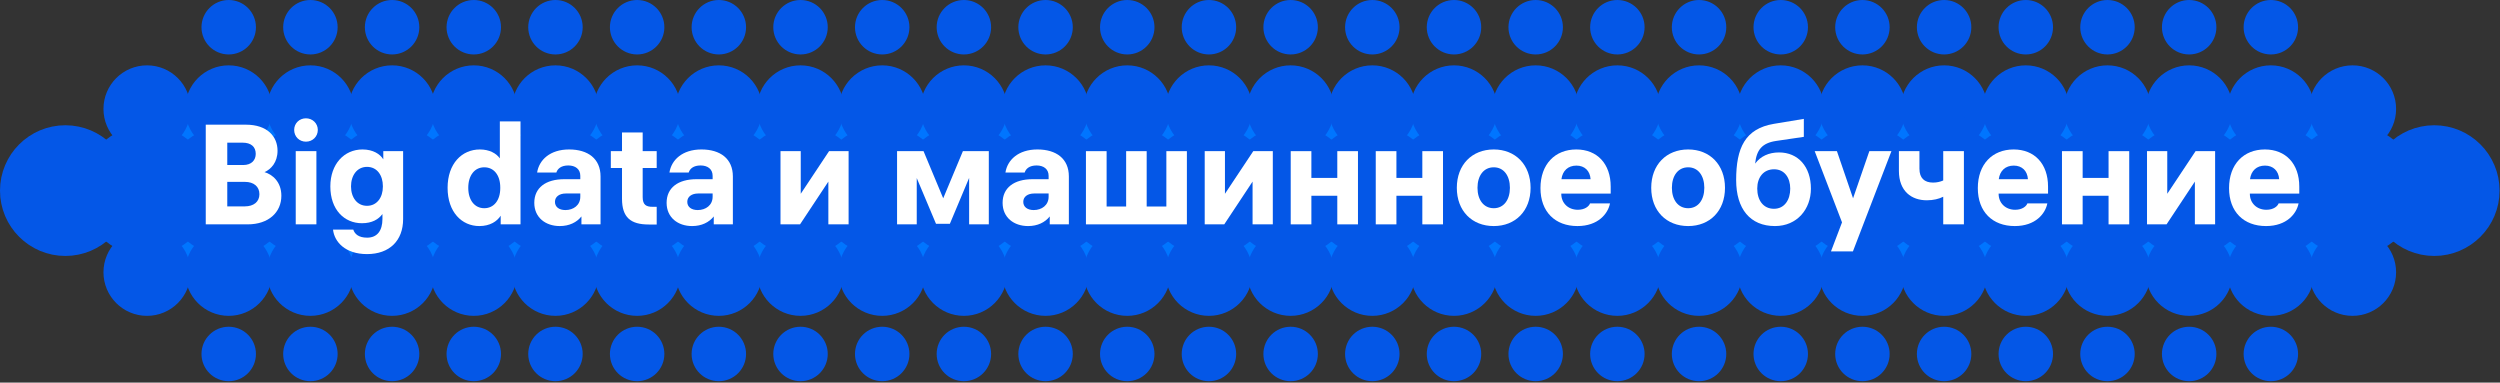 <svg width="771" height="118" viewBox="0 0 771 118" fill="none" xmlns="http://www.w3.org/2000/svg">
<rect x="0" y="0" width="771" height="118" fill="#333333" stroke="none"/>
<g clip-path="url(#clip0)">
<rect x="36.948" y="31.91" width="696.969" height="50.383" fill="#0075FF"/>
<circle cx="20.154" cy="58.781" r="15.115" fill="#0457E7" stroke="#0457E7" stroke-width="10.077"/>
<circle cx="45.346" cy="83.972" r="10.077" fill="#0457E7" stroke="#0457E7" stroke-width="6.718"/>
<circle cx="45.346" cy="33.589" r="10.077" fill="#0457E7" stroke="#0457E7" stroke-width="6.718"/>
<circle cx="70.538" cy="83.972" r="10.077" fill="#0457E7" stroke="#0457E7" stroke-width="6.718"/>
<circle cx="70.538" cy="33.589" r="10.077" fill="#0457E7" stroke="#0457E7" stroke-width="6.718"/>
<circle cx="95.728" cy="83.972" r="10.077" fill="#0457E7" stroke="#0457E7" stroke-width="6.718"/>
<circle cx="95.728" cy="33.589" r="10.077" fill="#0457E7" stroke="#0457E7" stroke-width="6.718"/>
<circle cx="120.921" cy="83.972" r="10.077" fill="#0457E7" stroke="#0457E7" stroke-width="6.718"/>
<circle cx="120.921" cy="33.589" r="10.077" fill="#0457E7" stroke="#0457E7" stroke-width="6.718"/>
<circle cx="146.111" cy="83.972" r="10.077" fill="#0457E7" stroke="#0457E7" stroke-width="6.718"/>
<circle cx="146.111" cy="33.589" r="10.077" fill="#0457E7" stroke="#0457E7" stroke-width="6.718"/>
<circle cx="171.304" cy="83.972" r="10.077" fill="#0457E7" stroke="#0457E7" stroke-width="6.718"/>
<circle cx="171.304" cy="33.589" r="10.077" fill="#0457E7" stroke="#0457E7" stroke-width="6.718"/>
<circle cx="196.496" cy="83.972" r="10.077" fill="#0457E7" stroke="#0457E7" stroke-width="6.718"/>
<circle cx="196.496" cy="33.589" r="10.077" fill="#0457E7" stroke="#0457E7" stroke-width="6.718"/>
<circle cx="221.687" cy="83.972" r="10.077" fill="#0457E7" stroke="#0457E7" stroke-width="6.718"/>
<circle cx="221.687" cy="33.589" r="10.077" fill="#0457E7" stroke="#0457E7" stroke-width="6.718"/>
<circle cx="246.879" cy="83.972" r="10.077" fill="#0457E7" stroke="#0457E7" stroke-width="6.718"/>
<circle cx="246.879" cy="33.589" r="10.077" fill="#0457E7" stroke="#0457E7" stroke-width="6.718"/>
<circle cx="272.071" cy="83.972" r="10.077" fill="#0457E7" stroke="#0457E7" stroke-width="6.718"/>
<circle cx="272.071" cy="33.589" r="10.077" fill="#0457E7" stroke="#0457E7" stroke-width="6.718"/>
<circle cx="297.262" cy="83.972" r="10.077" fill="#0457E7" stroke="#0457E7" stroke-width="6.718"/>
<circle cx="297.262" cy="33.589" r="10.077" fill="#0457E7" stroke="#0457E7" stroke-width="6.718"/>
<circle cx="322.454" cy="83.972" r="10.077" fill="#0457E7" stroke="#0457E7" stroke-width="6.718"/>
<circle cx="322.454" cy="33.589" r="10.077" fill="#0457E7" stroke="#0457E7" stroke-width="6.718"/>
<circle cx="347.646" cy="83.972" r="10.077" fill="#0457E7" stroke="#0457E7" stroke-width="6.718"/>
<circle cx="347.646" cy="33.589" r="10.077" fill="#0457E7" stroke="#0457E7" stroke-width="6.718"/>
<circle cx="372.837" cy="83.972" r="10.077" fill="#0457E7" stroke="#0457E7" stroke-width="6.718"/>
<circle cx="372.837" cy="33.589" r="10.077" fill="#0457E7" stroke="#0457E7" stroke-width="6.718"/>
<circle cx="398.027" cy="83.972" r="10.077" fill="#0457E7" stroke="#0457E7" stroke-width="6.718"/>
<circle cx="398.027" cy="33.589" r="10.077" fill="#0457E7" stroke="#0457E7" stroke-width="6.718"/>
<circle cx="423.22" cy="83.972" r="10.077" fill="#0457E7" stroke="#0457E7" stroke-width="6.718"/>
<circle cx="423.22" cy="33.589" r="10.077" fill="#0457E7" stroke="#0457E7" stroke-width="6.718"/>
<circle cx="448.412" cy="83.972" r="10.077" fill="#0457E7" stroke="#0457E7" stroke-width="6.718"/>
<circle cx="448.412" cy="33.589" r="10.077" fill="#0457E7" stroke="#0457E7" stroke-width="6.718"/>
<circle cx="473.603" cy="83.972" r="10.077" fill="#0457E7" stroke="#0457E7" stroke-width="6.718"/>
<circle cx="473.603" cy="33.589" r="10.077" fill="#0457E7" stroke="#0457E7" stroke-width="6.718"/>
<circle cx="498.795" cy="83.972" r="10.077" fill="#0457E7" stroke="#0457E7" stroke-width="6.718"/>
<circle cx="498.795" cy="33.589" r="10.077" fill="#0457E7" stroke="#0457E7" stroke-width="6.718"/>
<circle cx="523.987" cy="83.972" r="10.077" fill="#0457E7" stroke="#0457E7" stroke-width="6.718"/>
<circle cx="523.987" cy="33.589" r="10.077" fill="#0457E7" stroke="#0457E7" stroke-width="6.718"/>
<circle cx="549.178" cy="83.972" r="10.077" fill="#0457E7" stroke="#0457E7" stroke-width="6.718"/>
<circle cx="549.178" cy="33.589" r="10.077" fill="#0457E7" stroke="#0457E7" stroke-width="6.718"/>
<circle cx="574.37" cy="83.972" r="10.077" fill="#0457E7" stroke="#0457E7" stroke-width="6.718"/>
<circle cx="574.37" cy="33.589" r="10.077" fill="#0457E7" stroke="#0457E7" stroke-width="6.718"/>
<circle cx="599.562" cy="83.972" r="10.077" fill="#0457E7" stroke="#0457E7" stroke-width="6.718"/>
<circle cx="599.562" cy="33.589" r="10.077" fill="#0457E7" stroke="#0457E7" stroke-width="6.718"/>
<circle cx="624.753" cy="83.972" r="10.077" fill="#0457E7" stroke="#0457E7" stroke-width="6.718"/>
<circle cx="624.753" cy="33.589" r="10.077" fill="#0457E7" stroke="#0457E7" stroke-width="6.718"/>
<circle cx="649.945" cy="83.972" r="10.077" fill="#0457E7" stroke="#0457E7" stroke-width="6.718"/>
<circle cx="649.945" cy="33.589" r="10.077" fill="#0457E7" stroke="#0457E7" stroke-width="6.718"/>
<circle cx="675.137" cy="83.972" r="10.077" fill="#0457E7" stroke="#0457E7" stroke-width="6.718"/>
<circle cx="675.137" cy="33.589" r="10.077" fill="#0457E7" stroke="#0457E7" stroke-width="6.718"/>
<circle cx="700.328" cy="83.972" r="10.077" fill="#0457E7" stroke="#0457E7" stroke-width="6.718"/>
<circle cx="700.328" cy="33.589" r="10.077" fill="#0457E7" stroke="#0457E7" stroke-width="6.718"/>
<circle cx="725.521" cy="83.972" r="10.077" fill="#0457E7" stroke="#0457E7" stroke-width="6.718"/>
<circle cx="725.521" cy="33.589" r="10.077" fill="#0457E7" stroke="#0457E7" stroke-width="6.718"/>
<circle cx="45.344" cy="58.781" r="15.115" fill="#0457E7" stroke="#0457E7" stroke-width="10.077"/>
<circle cx="70.536" cy="109.164" r="6.718" fill="#0457E7" stroke="#0457E7" stroke-width="3.359"/>
<circle cx="70.536" cy="8.397" r="6.718" fill="#0457E7" stroke="#0457E7" stroke-width="3.359"/>
<circle cx="95.729" cy="109.164" r="6.718" fill="#0457E7" stroke="#0457E7" stroke-width="3.359"/>
<circle cx="95.729" cy="8.397" r="6.718" fill="#0457E7" stroke="#0457E7" stroke-width="3.359"/>
<circle cx="120.921" cy="109.164" r="6.718" fill="#0457E7" stroke="#0457E7" stroke-width="3.359"/>
<circle cx="120.921" cy="8.397" r="6.718" fill="#0457E7" stroke="#0457E7" stroke-width="3.359"/>
<circle cx="146.112" cy="109.164" r="6.718" fill="#0457E7" stroke="#0457E7" stroke-width="3.359"/>
<circle cx="146.112" cy="8.397" r="6.718" fill="#0457E7" stroke="#0457E7" stroke-width="3.359"/>
<circle cx="171.304" cy="109.164" r="6.718" fill="#0457E7" stroke="#0457E7" stroke-width="3.359"/>
<circle cx="171.304" cy="8.397" r="6.718" fill="#0457E7" stroke="#0457E7" stroke-width="3.359"/>
<circle cx="196.494" cy="109.164" r="6.718" fill="#0457E7" stroke="#0457E7" stroke-width="3.359"/>
<circle cx="196.494" cy="8.397" r="6.718" fill="#0457E7" stroke="#0457E7" stroke-width="3.359"/>
<circle cx="221.687" cy="109.164" r="6.718" fill="#0457E7" stroke="#0457E7" stroke-width="3.359"/>
<circle cx="221.687" cy="8.397" r="6.718" fill="#0457E7" stroke="#0457E7" stroke-width="3.359"/>
<circle cx="246.879" cy="109.164" r="6.718" fill="#0457E7" stroke="#0457E7" stroke-width="3.359"/>
<circle cx="246.879" cy="8.397" r="6.718" fill="#0457E7" stroke="#0457E7" stroke-width="3.359"/>
<circle cx="272.072" cy="109.164" r="6.718" fill="#0457E7" stroke="#0457E7" stroke-width="3.359"/>
<circle cx="272.072" cy="8.397" r="6.718" fill="#0457E7" stroke="#0457E7" stroke-width="3.359"/>
<circle cx="297.262" cy="109.164" r="6.718" fill="#0457E7" stroke="#0457E7" stroke-width="3.359"/>
<circle cx="297.262" cy="8.397" r="6.718" fill="#0457E7" stroke="#0457E7" stroke-width="3.359"/>
<circle cx="322.453" cy="109.164" r="6.718" fill="#0457E7" stroke="#0457E7" stroke-width="3.359"/>
<circle cx="322.453" cy="8.397" r="6.718" fill="#0457E7" stroke="#0457E7" stroke-width="3.359"/>
<circle cx="347.645" cy="109.164" r="6.718" fill="#0457E7" stroke="#0457E7" stroke-width="3.359"/>
<circle cx="347.645" cy="8.397" r="6.718" fill="#0457E7" stroke="#0457E7" stroke-width="3.359"/>
<circle cx="372.837" cy="109.164" r="6.718" fill="#0457E7" stroke="#0457E7" stroke-width="3.359"/>
<circle cx="372.837" cy="8.397" r="6.718" fill="#0457E7" stroke="#0457E7" stroke-width="3.359"/>
<circle cx="398.03" cy="109.164" r="6.718" fill="#0457E7" stroke="#0457E7" stroke-width="3.359"/>
<circle cx="398.03" cy="8.397" r="6.718" fill="#0457E7" stroke="#0457E7" stroke-width="3.359"/>
<circle cx="423.22" cy="109.164" r="6.718" fill="#0457E7" stroke="#0457E7" stroke-width="3.359"/>
<circle cx="423.22" cy="8.397" r="6.718" fill="#0457E7" stroke="#0457E7" stroke-width="3.359"/>
<circle cx="448.411" cy="109.164" r="6.718" fill="#0457E7" stroke="#0457E7" stroke-width="3.359"/>
<circle cx="448.411" cy="8.397" r="6.718" fill="#0457E7" stroke="#0457E7" stroke-width="3.359"/>
<circle cx="473.604" cy="109.164" r="6.718" fill="#0457E7" stroke="#0457E7" stroke-width="3.359"/>
<circle cx="473.604" cy="8.397" r="6.718" fill="#0457E7" stroke="#0457E7" stroke-width="3.359"/>
<circle cx="498.794" cy="109.164" r="6.718" fill="#0457E7" stroke="#0457E7" stroke-width="3.359"/>
<circle cx="498.794" cy="8.397" r="6.718" fill="#0457E7" stroke="#0457E7" stroke-width="3.359"/>
<circle cx="523.987" cy="109.164" r="6.718" fill="#0457E7" stroke="#0457E7" stroke-width="3.359"/>
<circle cx="523.987" cy="8.397" r="6.718" fill="#0457E7" stroke="#0457E7" stroke-width="3.359"/>
<circle cx="549.179" cy="109.164" r="6.718" fill="#0457E7" stroke="#0457E7" stroke-width="3.359"/>
<circle cx="549.179" cy="8.397" r="6.718" fill="#0457E7" stroke="#0457E7" stroke-width="3.359"/>
<circle cx="574.37" cy="109.164" r="6.718" fill="#0457E7" stroke="#0457E7" stroke-width="3.359"/>
<circle cx="574.37" cy="8.397" r="6.718" fill="#0457E7" stroke="#0457E7" stroke-width="3.359"/>
<circle cx="599.562" cy="109.164" r="6.718" fill="#0457E7" stroke="#0457E7" stroke-width="3.359"/>
<circle cx="599.562" cy="8.397" r="6.718" fill="#0457E7" stroke="#0457E7" stroke-width="3.359"/>
<circle cx="624.754" cy="109.164" r="6.718" fill="#0457E7" stroke="#0457E7" stroke-width="3.359"/>
<circle cx="624.754" cy="8.397" r="6.718" fill="#0457E7" stroke="#0457E7" stroke-width="3.359"/>
<circle cx="649.946" cy="109.164" r="6.718" fill="#0457E7" stroke="#0457E7" stroke-width="3.359"/>
<circle cx="649.946" cy="8.397" r="6.718" fill="#0457E7" stroke="#0457E7" stroke-width="3.359"/>
<circle cx="675.137" cy="109.164" r="6.718" fill="#0457E7" stroke="#0457E7" stroke-width="3.359"/>
<circle cx="675.137" cy="8.397" r="6.718" fill="#0457E7" stroke="#0457E7" stroke-width="3.359"/>
<circle cx="700.329" cy="109.164" r="6.718" fill="#0457E7" stroke="#0457E7" stroke-width="3.359"/>
<circle cx="700.329" cy="8.397" r="6.718" fill="#0457E7" stroke="#0457E7" stroke-width="3.359"/>
<circle cx="70.537" cy="58.781" r="15.115" fill="#0457E7" stroke="#0457E7" stroke-width="10.077"/>
<circle cx="95.729" cy="58.781" r="15.115" fill="#0457E7" stroke="#0457E7" stroke-width="10.077"/>
<circle cx="120.919" cy="58.781" r="15.115" fill="#0457E7" stroke="#0457E7" stroke-width="10.077"/>
<circle cx="146.112" cy="58.781" r="15.115" fill="#0457E7" stroke="#0457E7" stroke-width="10.077"/>
<circle cx="171.303" cy="58.781" r="15.115" fill="#0457E7" stroke="#0457E7" stroke-width="10.077"/>
<circle cx="196.495" cy="58.781" r="15.115" fill="#0457E7" stroke="#0457E7" stroke-width="10.077"/>
<circle cx="221.687" cy="58.781" r="15.115" fill="#0457E7" stroke="#0457E7" stroke-width="10.077"/>
<circle cx="246.879" cy="58.781" r="15.115" fill="#0457E7" stroke="#0457E7" stroke-width="10.077"/>
<circle cx="272.07" cy="58.781" r="15.115" fill="#0457E7" stroke="#0457E7" stroke-width="10.077"/>
<circle cx="297.262" cy="58.781" r="15.115" fill="#0457E7" stroke="#0457E7" stroke-width="10.077"/>
<circle cx="322.454" cy="58.781" r="15.115" fill="#0457E7" stroke="#0457E7" stroke-width="10.077"/>
<circle cx="347.645" cy="58.781" r="15.115" fill="#0457E7" stroke="#0457E7" stroke-width="10.077"/>
<circle cx="372.837" cy="58.781" r="15.115" fill="#0457E7" stroke="#0457E7" stroke-width="10.077"/>
<circle cx="398.029" cy="58.781" r="15.115" fill="#0457E7" stroke="#0457E7" stroke-width="10.077"/>
<circle cx="423.22" cy="58.781" r="15.115" fill="#0457E7" stroke="#0457E7" stroke-width="10.077"/>
<circle cx="448.413" cy="58.781" r="15.115" fill="#0457E7" stroke="#0457E7" stroke-width="10.077"/>
<circle cx="473.604" cy="58.781" r="15.115" fill="#0457E7" stroke="#0457E7" stroke-width="10.077"/>
<circle cx="498.794" cy="58.781" r="15.115" fill="#0457E7" stroke="#0457E7" stroke-width="10.077"/>
<circle cx="523.987" cy="58.781" r="15.115" fill="#0457E7" stroke="#0457E7" stroke-width="10.077"/>
<circle cx="549.179" cy="58.781" r="15.115" fill="#0457E7" stroke="#0457E7" stroke-width="10.077"/>
<circle cx="574.371" cy="58.781" r="15.115" fill="#0457E7" stroke="#0457E7" stroke-width="10.077"/>
<circle cx="599.562" cy="58.781" r="15.115" fill="#0457E7" stroke="#0457E7" stroke-width="10.077"/>
<circle cx="624.754" cy="58.781" r="15.115" fill="#0457E7" stroke="#0457E7" stroke-width="10.077"/>
<circle cx="649.945" cy="58.781" r="15.115" fill="#0457E7" stroke="#0457E7" stroke-width="10.077"/>
<circle cx="675.137" cy="58.781" r="15.115" fill="#0457E7" stroke="#0457E7" stroke-width="10.077"/>
<circle cx="700.33" cy="58.781" r="15.115" fill="#0457E7" stroke="#0457E7" stroke-width="10.077"/>
<circle cx="725.52" cy="58.781" r="15.115" fill="#0457E7" stroke="#0457E7" stroke-width="10.077"/>
<circle cx="750.712" cy="58.781" r="15.115" fill="#0457E7" stroke="#0457E7" stroke-width="10.077"/>
<path d="M63.454 69.192H76.379C82.842 69.192 86.772 65.48 86.772 60.371C86.772 56.005 83.933 53.778 81.575 53.079C83.584 52.206 85.593 50.066 85.593 46.486C85.593 42.075 82.405 38.451 75.855 38.451H63.454V69.192ZM75.549 56.092C78.257 56.092 80.003 57.533 80.003 59.891C80.003 62.249 78.213 63.646 75.506 63.646H70.091V56.092H75.549ZM74.807 43.997C77.427 43.997 78.868 45.263 78.868 47.446C78.868 49.368 77.602 50.896 74.982 50.896H70.091V43.997H74.807Z" fill="white"/>
<path d="M97.578 46.617H91.203V69.192H97.578V46.617ZM94.347 36.486C92.294 36.486 90.722 38.058 90.722 40.067C90.722 42.119 92.294 43.691 94.347 43.691C96.399 43.691 98.015 42.119 98.015 40.067C98.015 38.058 96.399 36.486 94.347 36.486Z" fill="white"/>
<path d="M118.208 46.617V49.149C117.248 47.534 115.064 46.093 111.789 46.093C106.157 46.093 101.877 50.59 101.877 57.489C101.877 64.694 106.2 68.843 111.615 68.843C114.759 68.843 116.767 67.62 117.946 66.004V67.532C117.946 71.2 116.287 73.296 113.23 73.296C110.523 73.296 109.388 72.117 108.951 70.807H102.707C103.1 74.563 106.462 78.362 113.187 78.362C120.13 78.362 124.321 74.213 124.321 67.576V46.617H118.208ZM113.187 63.472C110.13 63.472 108.253 60.895 108.253 57.489C108.253 54.084 110.13 51.464 113.187 51.464C116.331 51.464 118.077 54.127 118.077 57.402V57.577C118.077 60.895 116.243 63.472 113.187 63.472Z" fill="white"/>
<path d="M147.819 69.716C151.138 69.716 153.277 68.275 154.412 66.528V69.192H160.526V37.447H154.151V48.844C153.059 47.272 150.876 46.093 147.994 46.093C142.448 46.093 138.038 50.459 138.038 57.926C138.038 65.437 142.448 69.716 147.819 69.716ZM149.347 51.595C152.317 51.595 154.282 53.996 154.282 57.839V58.013C154.282 61.769 152.317 64.214 149.347 64.214C146.378 64.214 144.413 61.725 144.413 57.926C144.413 54.084 146.378 51.595 149.347 51.595Z" fill="white"/>
<path d="M178.965 54.215V55.263H174.031C168.267 55.263 164.774 57.926 164.774 62.555C164.774 67.096 168.267 69.716 172.633 69.716C175.559 69.716 177.873 68.581 179.314 66.746V69.192H185.209V54.433C185.209 48.931 181.323 46.093 175.515 46.093C169.62 46.093 166.258 49.324 165.647 53.21H171.585C171.935 52.031 173.07 51.027 175.253 51.027C177.393 51.027 178.965 52.119 178.965 54.215ZM174.38 64.782C172.415 64.782 171.149 63.821 171.149 62.249C171.149 60.633 172.546 59.673 174.511 59.673H178.965V60.677C178.965 63.297 176.825 64.782 174.38 64.782Z" fill="white"/>
<path d="M198.203 60.808V51.813H202.525V46.617H198.203V40.853H191.827V46.617H188.378V51.813H191.827V61.288C191.827 67.052 194.491 69.236 200.08 69.236H202.525V63.777H201.215C199.338 63.777 198.203 63.21 198.203 60.808Z" fill="white"/>
<path d="M219.773 54.215V55.263H214.839C209.075 55.263 205.582 57.926 205.582 62.555C205.582 67.096 209.075 69.716 213.442 69.716C216.367 69.716 218.682 68.581 220.123 66.746V69.192H226.018V54.433C226.018 48.931 222.131 46.093 216.324 46.093C210.429 46.093 207.067 49.324 206.455 53.21H212.394C212.743 52.031 213.878 51.027 216.062 51.027C218.201 51.027 219.773 52.119 219.773 54.215ZM215.188 64.782C213.224 64.782 211.957 63.821 211.957 62.249C211.957 60.633 213.355 59.673 215.319 59.673H219.773V60.677C219.773 63.297 217.634 64.782 215.188 64.782Z" fill="white"/>
<path d="M261.709 46.617H255.683L246.95 59.76V46.617H240.706V69.192H246.732L255.465 56.005V69.192H261.709V46.617Z" fill="white"/>
<path d="M276.654 46.617V69.192H282.723V54.913L288.662 69.017H292.941L298.879 54.87V69.192H304.949V46.617H296.958L290.888 61.157L284.819 46.617H276.654Z" fill="white"/>
<path d="M323.394 54.215V55.263H318.46C312.696 55.263 309.202 57.926 309.202 62.555C309.202 67.096 312.696 69.716 317.062 69.716C319.988 69.716 322.302 68.581 323.743 66.746V69.192H329.638V54.433C329.638 48.931 325.752 46.093 319.944 46.093C314.049 46.093 310.687 49.324 310.076 53.21H316.014C316.364 52.031 317.499 51.027 319.682 51.027C321.822 51.027 323.394 52.119 323.394 54.215ZM318.809 64.782C316.844 64.782 315.578 63.821 315.578 62.249C315.578 60.633 316.975 59.673 318.94 59.673H323.394V60.677C323.394 63.297 321.254 64.782 318.809 64.782Z" fill="white"/>
<path d="M353.635 46.617H347.304V63.69H341.278V46.617H334.903V69.192H366.036V46.617H359.705V63.69H353.635V46.617Z" fill="white"/>
<path d="M392.535 46.617H386.51L377.776 59.76V46.617H371.532V69.192H377.558L386.291 56.005V69.192H392.535V46.617Z" fill="white"/>
<path d="M404.431 69.192V60.371H412.422V69.192H418.797V46.617H412.422V54.87H404.431V46.617H398.056V69.192H404.431Z" fill="white"/>
<path d="M430.656 69.192V60.371H438.646V69.192H445.022V46.617H438.646V54.87H430.656V46.617H424.281V69.192H430.656Z" fill="white"/>
<path d="M460.68 46.093C453.955 46.093 449.283 50.809 449.283 57.926C449.283 65.044 453.955 69.716 460.68 69.716C467.36 69.716 472.033 65.044 472.033 57.926C472.033 50.809 467.36 46.093 460.68 46.093ZM460.68 64.214C457.536 64.214 455.658 61.594 455.658 57.926C455.658 54.215 457.536 51.595 460.68 51.595C463.78 51.595 465.657 54.215 465.657 57.926C465.657 61.594 463.78 64.214 460.68 64.214Z" fill="white"/>
<path d="M496.739 59.716V57.533C496.739 50.547 492.591 46.093 486.129 46.093C479.579 46.093 475.081 50.634 475.081 58.013C475.081 65.349 479.623 69.716 486.478 69.716C492.897 69.716 495.91 65.873 496.521 62.729H490.364C490.059 63.603 488.792 64.694 486.609 64.694C483.552 64.694 481.5 62.555 481.5 59.804V59.716H496.739ZM486.172 51.071C488.705 51.071 490.364 52.686 490.539 55.263H481.544C481.893 52.643 483.596 51.071 486.172 51.071Z" fill="white"/>
<path d="M520.634 46.093C513.91 46.093 509.238 50.809 509.238 57.926C509.238 65.044 513.91 69.716 520.634 69.716C527.315 69.716 531.987 65.044 531.987 57.926C531.987 50.809 527.315 46.093 520.634 46.093ZM520.634 64.214C517.49 64.214 515.613 61.594 515.613 57.926C515.613 54.215 517.49 51.595 520.634 51.595C523.735 51.595 525.612 54.215 525.612 57.926C525.612 61.594 523.735 64.214 520.634 64.214Z" fill="white"/>
<path d="M548.66 47.01C545.516 47.01 542.94 48.189 541.28 50.459C541.717 46.224 543.42 44.128 547.699 43.473L556.301 42.206V36.661L547.088 38.189C538.18 39.674 535.429 45.612 535.429 55.525C535.429 64.432 539.752 69.716 547.393 69.716C554.249 69.716 558.485 64.476 558.485 58.188C558.485 51.42 554.555 47.01 548.66 47.01ZM547.088 64.389C543.769 64.389 541.935 61.725 541.935 58.144C541.935 54.695 543.857 52.206 547.132 52.206C550.319 52.206 552.109 54.782 552.109 58.188C552.109 61.594 550.363 64.389 547.088 64.389Z" fill="white"/>
<path d="M576.506 46.617L571.485 61.157L566.507 46.617H559.652L568.079 68.581L564.673 77.532H571.441L583.318 46.617H576.506Z" fill="white"/>
<path d="M599.291 46.617V55.656C598.418 56.048 597.37 56.31 596.148 56.31C593.484 56.31 591.956 54.913 591.956 52.031V46.617H585.624V52.686C585.624 59.018 589.554 61.769 594.226 61.769C596.278 61.769 597.981 61.332 599.291 60.677V69.192H605.667V46.617H599.291Z" fill="white"/>
<path d="M631.616 59.716V57.533C631.616 50.547 627.468 46.093 621.006 46.093C614.456 46.093 609.958 50.634 609.958 58.013C609.958 65.349 614.5 69.716 621.355 69.716C627.774 69.716 630.787 65.873 631.398 62.729H625.241C624.936 63.603 623.669 64.694 621.486 64.694C618.429 64.694 616.377 62.555 616.377 59.804V59.716H631.616ZM621.049 51.071C623.582 51.071 625.241 52.686 625.416 55.263H616.421C616.77 52.643 618.473 51.071 621.049 51.071Z" fill="white"/>
<path d="M642.289 69.192V60.371H650.279V69.192H656.655V46.617H650.279V54.87H642.289V46.617H635.914V69.192H642.289Z" fill="white"/>
<path d="M683.141 46.617H677.116L668.383 59.76V46.617H662.138V69.192H668.164L676.897 56.005V69.192H683.141V46.617Z" fill="white"/>
<path d="M709.097 59.716V57.533C709.097 50.547 704.949 46.093 698.487 46.093C691.937 46.093 687.439 50.634 687.439 58.013C687.439 65.349 691.98 69.716 698.836 69.716C705.255 69.716 708.268 65.873 708.879 62.729H702.722C702.416 63.603 701.15 64.694 698.967 64.694C695.91 64.694 693.858 62.555 693.858 59.804V59.716H709.097ZM698.53 51.071C701.063 51.071 702.722 52.686 702.897 55.263H693.902C694.251 52.643 695.954 51.071 698.53 51.071Z" fill="white"/>
</g>
<defs>
<clipPath id="clip0">
<rect width="770.865" height="117.561" fill="white"/>
</clipPath>
</defs>
</svg>
